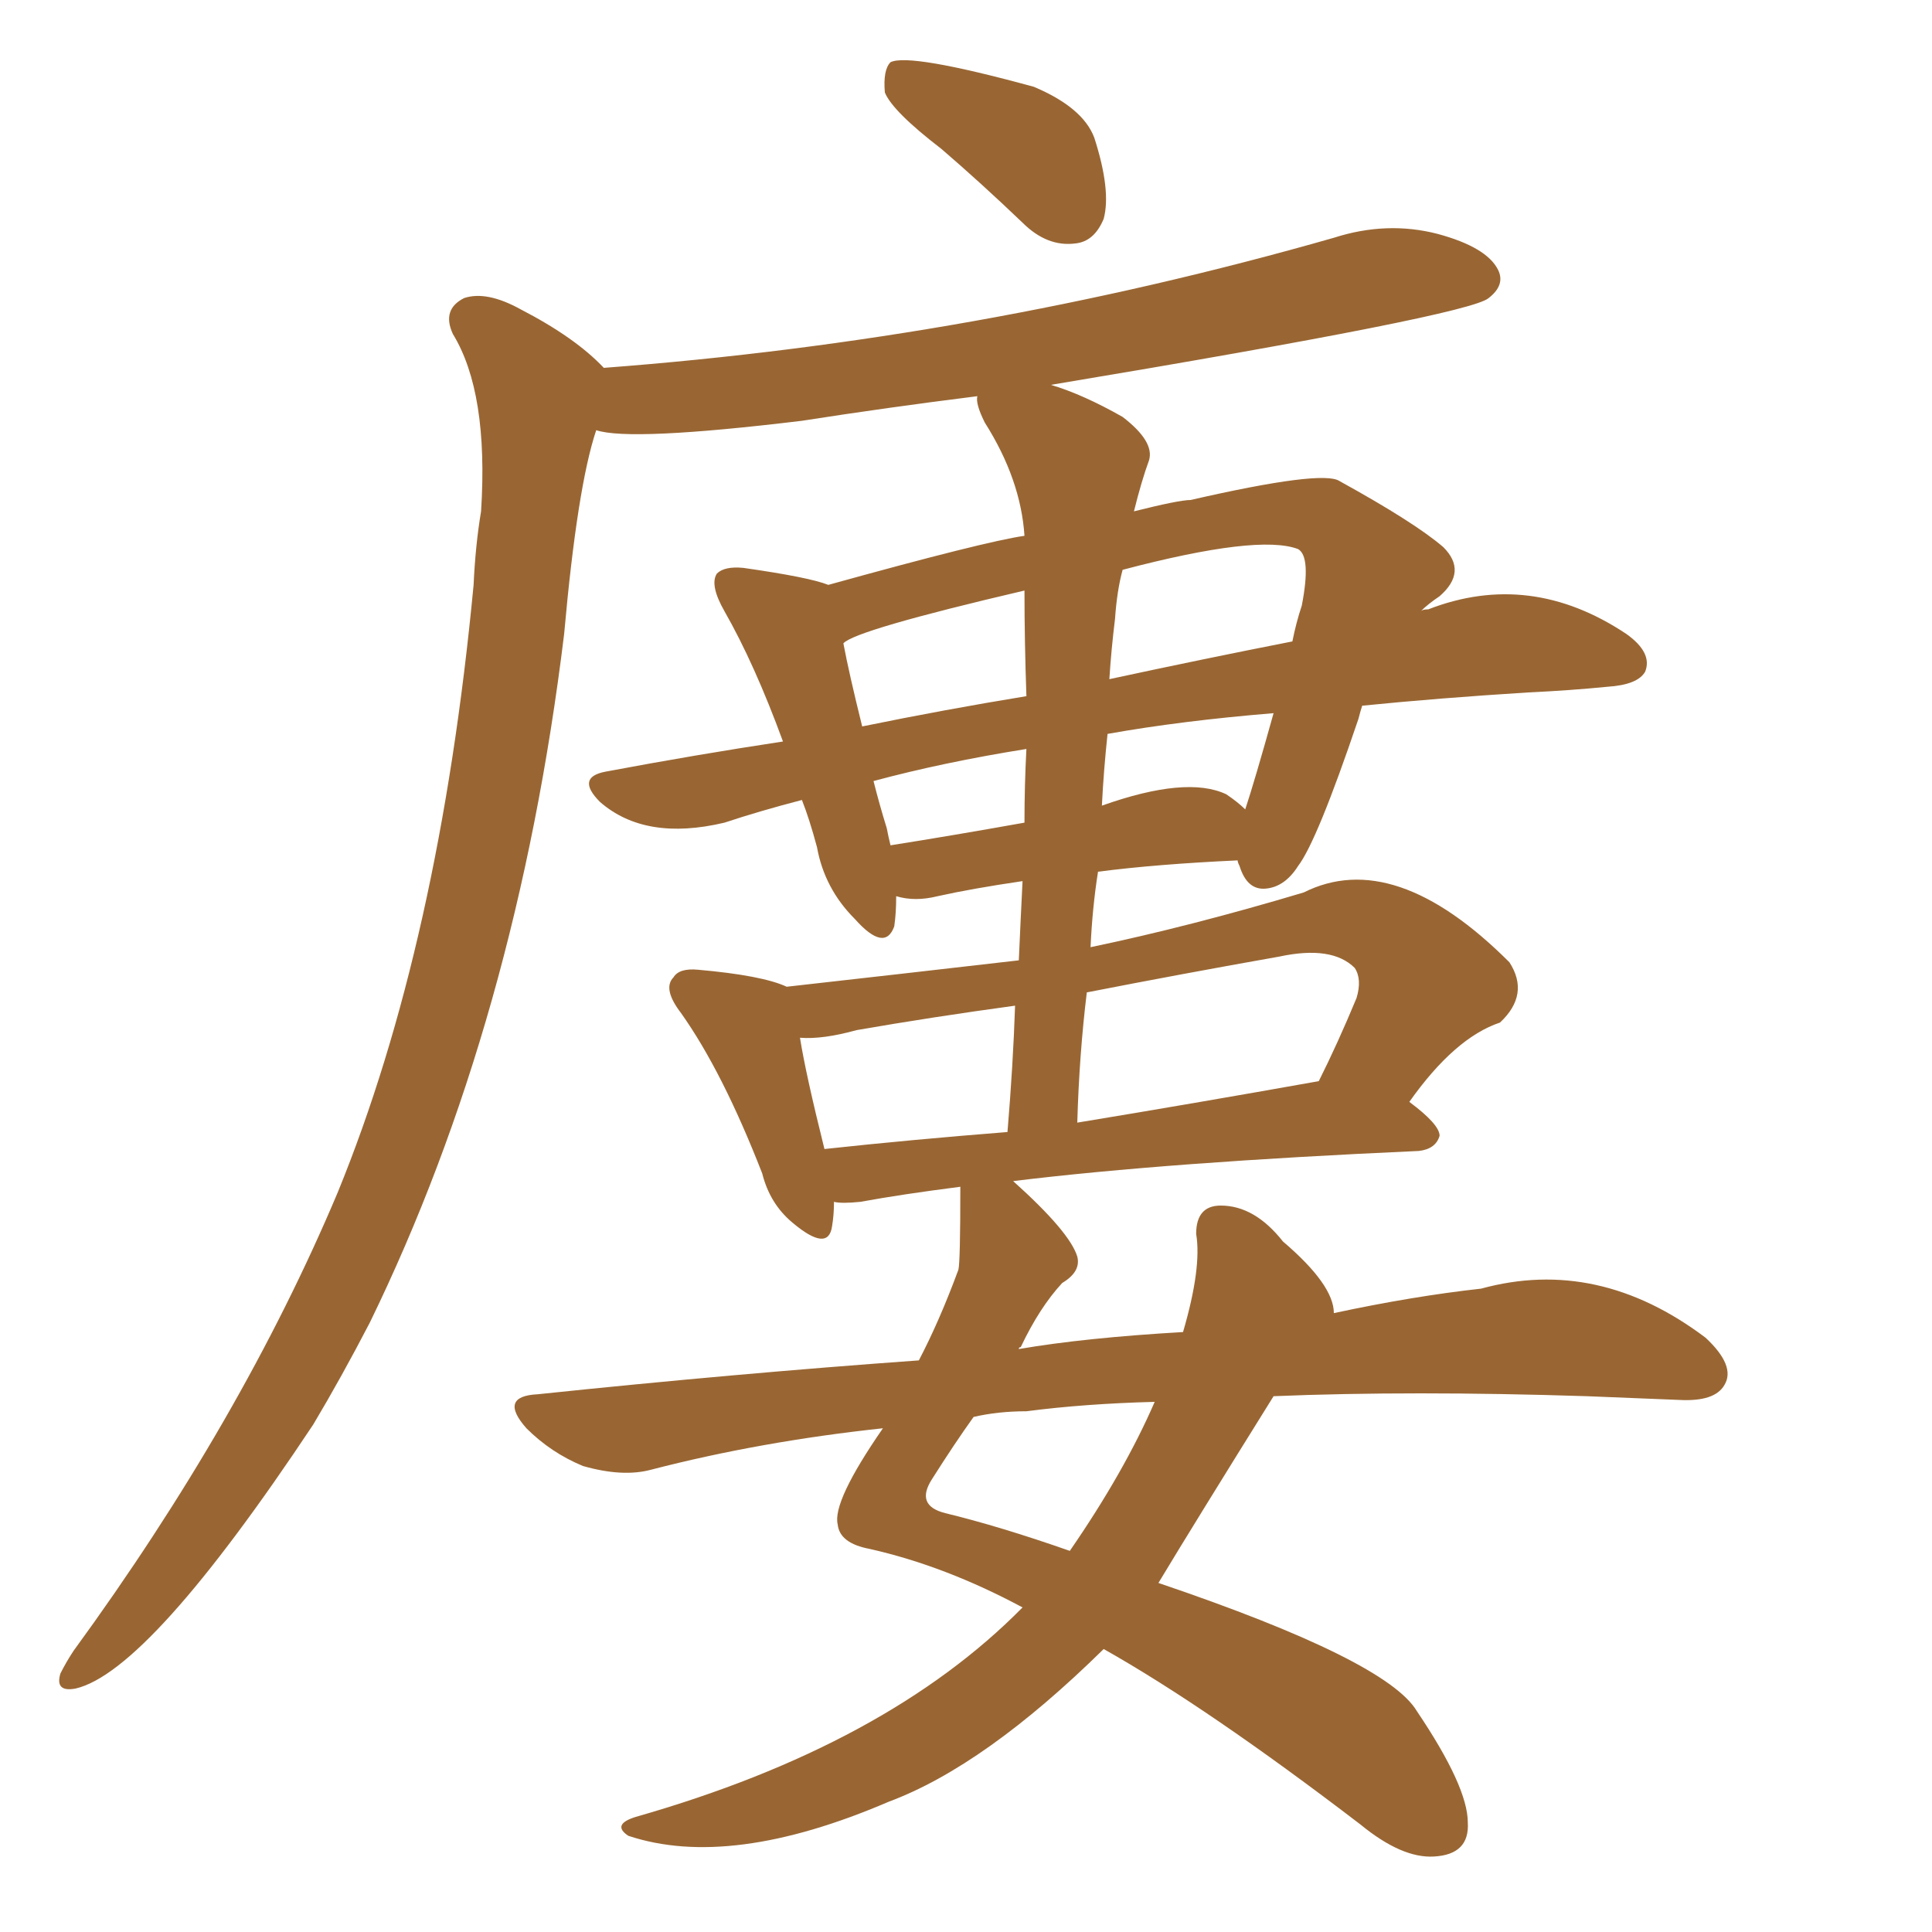 <svg xmlns="http://www.w3.org/2000/svg" xmlns:xlink="http://www.w3.org/1999/xlink" width="150" height="150"><path fill="#996633" padding="10" d="M46.88 28.56L46.88 28.56Q75.88 26.37 103.56 18.46L103.56 18.46Q107.67 17.14 111.62 18.16L111.62 18.16Q115.43 19.19 116.31 20.95L116.31 20.95Q116.89 22.12 115.58 23.14L115.58 23.14Q114.11 24.46 81.59 29.88L81.59 29.88Q84.08 30.62 87.16 32.37L87.16 32.37Q89.65 34.28 89.21 35.74L89.21 35.74Q88.62 37.35 88.04 39.70L88.04 39.70Q91.55 38.82 92.43 38.82L92.43 38.82Q102.69 36.47 104.00 37.35L104.00 37.35Q109.86 40.58 112.06 42.48L112.06 42.48Q113.96 44.38 111.77 46.29L111.77 46.29Q110.89 46.88 110.30 47.46L110.30 47.46Q110.45 47.31 110.89 47.31L110.89 47.31Q118.80 44.24 126.27 49.22L126.27 49.22Q128.32 50.68 127.73 52.15L127.73 52.15Q127.15 53.17 124.80 53.32L124.80 53.32Q121.88 53.61 118.65 53.76L118.65 53.76Q111.62 54.20 105.76 54.79L105.76 54.79Q105.62 55.22 105.47 55.81L105.47 55.81Q102.25 65.33 100.78 67.24L100.78 67.24Q99.76 68.85 98.29 68.99L98.29 68.99Q96.83 69.14 96.24 67.24L96.24 67.24Q96.09 66.94 96.09 66.80L96.09 66.80Q89.79 67.09 85.25 67.68L85.25 67.68Q84.81 70.46 84.67 73.54L84.67 73.54Q92.43 71.92 101.22 69.29L101.22 69.29Q108.25 65.77 117.19 74.71L117.19 74.71Q118.80 77.20 116.46 79.39L116.46 79.39Q112.94 80.57 109.42 85.55L109.42 85.55Q111.77 87.30 111.77 88.18L111.77 88.18Q111.47 89.21 110.16 89.36L110.16 89.36Q90.67 90.23 78.66 91.70L78.66 91.70Q83.06 95.65 83.64 97.56L83.64 97.56Q83.94 98.73 82.47 99.61L82.47 99.61Q80.71 101.51 79.25 104.59L79.25 104.59Q79.10 104.59 79.10 104.74L79.10 104.74Q84.23 103.86 91.85 103.42L91.85 103.42Q93.31 98.44 92.87 95.80L92.87 95.80Q92.87 93.60 94.78 93.60L94.78 93.60Q97.41 93.60 99.61 96.39L99.61 96.39Q103.56 99.76 103.56 101.95L103.56 101.95Q109.72 100.63 114.99 100.05L114.99 100.05Q124.07 97.56 132.42 103.86L132.42 103.86Q134.77 106.05 133.89 107.52L133.89 107.52Q133.15 108.84 130.37 108.69L130.37 108.69Q126.86 108.54 123.19 108.40L123.19 108.40Q109.57 107.96 98.88 108.40L98.88 108.40Q92.58 118.51 89.94 122.90L89.94 122.90Q107.67 128.91 110.01 132.86L110.01 132.86Q113.96 138.72 113.96 141.50L113.96 141.50Q114.11 143.99 111.33 144.14L111.33 144.14Q108.84 144.29 105.62 141.65L105.62 141.65Q93.75 132.57 85.69 128.03L85.69 128.03Q76.46 137.11 68.99 139.89L68.99 139.89Q56.69 145.17 48.78 142.53L48.78 142.53Q47.46 141.65 49.37 141.06L49.37 141.06Q68.85 135.50 79.39 124.80L79.39 124.80Q73.39 121.58 67.53 120.26L67.53 120.26Q65.19 119.82 65.04 118.36L65.04 118.36Q64.60 116.60 68.55 110.89L68.55 110.89Q59.03 111.91 50.54 114.11L50.54 114.11Q48.34 114.70 45.26 113.82L45.26 113.82Q42.77 112.79 40.87 110.89L40.87 110.89Q38.67 108.40 41.75 108.25L41.75 108.25Q57.13 106.64 71.34 105.62L71.34 105.62Q72.95 102.54 74.41 98.58L74.41 98.58Q74.56 98.00 74.56 92.14L74.56 92.14Q70.02 92.72 66.80 93.31L66.80 93.31Q65.33 93.46 64.75 93.31L64.75 93.31Q64.75 94.34 64.60 95.21L64.60 95.21Q64.31 97.27 61.52 94.92L61.52 94.92Q59.77 93.46 59.18 91.11L59.18 91.11Q56.10 83.20 52.88 78.66L52.88 78.66Q51.42 76.76 52.29 75.88L52.29 75.88Q52.73 75.15 54.20 75.29L54.20 75.29Q59.18 75.73 61.08 76.61L61.08 76.61Q70.17 75.59 79.10 74.56L79.10 74.56Q79.25 71.19 79.39 68.41L79.39 68.41Q75.44 68.99 72.80 69.58L72.80 69.58Q71.04 70.02 69.58 69.58L69.58 69.58Q69.58 70.90 69.43 71.92L69.43 71.92Q68.70 73.97 66.36 71.34L66.36 71.34Q64.01 68.99 63.43 65.77L63.43 65.77Q62.84 63.57 62.26 62.11L62.26 62.11Q58.89 62.99 56.25 63.87L56.25 63.87Q50.10 65.33 46.58 62.26L46.58 62.26Q44.68 60.35 47.02 59.91L47.02 59.91Q54.05 58.59 60.79 57.57L60.79 57.57Q58.59 51.56 56.25 47.46L56.25 47.46Q55.08 45.41 55.66 44.53L55.66 44.53Q56.25 43.95 57.71 44.09L57.71 44.09Q62.84 44.82 64.31 45.41L64.31 45.41Q76.46 42.04 79.54 41.60L79.54 41.60Q79.25 37.21 76.46 32.81L76.46 32.81Q75.73 31.35 75.88 30.76L75.88 30.76Q68.85 31.64 62.26 32.67L62.26 32.67Q48.93 34.28 46.29 33.40L46.29 33.40Q44.82 37.79 43.80 49.22L43.80 49.22Q40.14 79.25 28.71 102.69L28.71 102.69Q26.51 106.93 24.32 110.60L24.32 110.60Q11.57 129.79 5.86 131.10L5.86 131.10Q4.25 131.40 4.69 129.93L4.69 129.93Q5.13 129.05 5.71 128.17L5.71 128.17Q18.75 110.30 26.22 92.58L26.22 92.58Q34.13 73.24 36.77 45.41L36.77 45.41Q36.91 42.33 37.35 39.70L37.35 39.70Q37.94 30.47 35.16 25.93L35.16 25.93Q34.28 24.02 36.04 23.14L36.04 23.14Q37.79 22.56 40.43 24.02L40.43 24.02Q44.68 26.22 46.88 28.56ZM79.69 109.57L79.69 109.57Q77.49 109.57 75.59 110.01L75.59 110.01Q74.12 112.06 72.36 114.84L72.36 114.84Q71.04 116.89 73.39 117.48L73.39 117.48Q77.64 118.51 83.06 120.41L83.06 120.41Q87.30 114.26 89.65 108.84L89.65 108.84Q84.23 108.98 79.69 109.57ZM78.22 87.89L78.22 87.89Q78.66 82.62 78.81 78.08L78.81 78.08Q72.36 78.96 66.50 79.98L66.50 79.98Q63.87 80.71 62.11 80.57L62.11 80.57Q62.55 83.35 64.01 89.21L64.01 89.21Q70.75 88.48 78.22 87.89ZM84.38 77.05L84.38 77.05Q83.79 81.88 83.64 87.16L83.64 87.16Q92.58 85.69 102.39 83.94L102.39 83.94Q103.86 81.01 105.32 77.49L105.32 77.49Q105.76 76.03 105.18 75.15L105.18 75.15Q103.42 73.39 99.32 74.27L99.32 74.27Q91.85 75.59 84.38 77.05ZM79.54 63.87L79.54 63.87Q79.54 60.94 79.69 58.15L79.69 58.15Q73.24 59.18 67.82 60.64L67.82 60.64Q68.26 62.40 68.85 64.31L68.85 64.31Q68.99 65.04 69.14 65.63L69.14 65.63Q73.83 64.89 79.54 63.87ZM85.99 56.98L85.99 56.98Q85.69 59.77 85.55 62.55L85.55 62.55Q92.14 60.21 95.21 61.67L95.21 61.67Q96.09 62.26 96.68 62.84L96.68 62.84Q97.41 60.64 98.88 55.37L98.88 55.37Q91.70 55.96 85.99 56.98ZM79.69 54.05L79.69 54.05Q79.54 49.80 79.54 45.85L79.54 45.85Q66.36 48.93 65.48 49.95L65.48 49.95Q65.92 52.29 66.94 56.40L66.94 56.40Q73.39 55.08 79.69 54.05ZM86.57 48.05L86.57 48.05Q86.28 50.39 86.13 52.73L86.13 52.73Q93.60 51.12 100.34 49.80L100.34 49.80Q100.63 48.34 101.07 47.02L101.07 47.02Q101.81 43.21 100.78 42.63L100.78 42.63Q97.71 41.46 87.16 44.24L87.16 44.24Q86.72 45.85 86.57 48.05ZM73.10 11.57L73.10 11.57L73.10 11.57Q69.29 8.64 68.70 7.18L68.70 7.18Q68.55 5.42 69.14 4.83L69.14 4.83Q70.61 4.10 80.27 6.74L80.27 6.74Q84.08 8.35 84.96 10.69L84.96 10.69Q86.28 14.79 85.69 16.99L85.69 16.99Q84.96 18.75 83.50 18.90L83.50 18.90Q81.30 19.19 79.39 17.29L79.39 17.29Q76.17 14.21 73.10 11.57Z"/></svg>